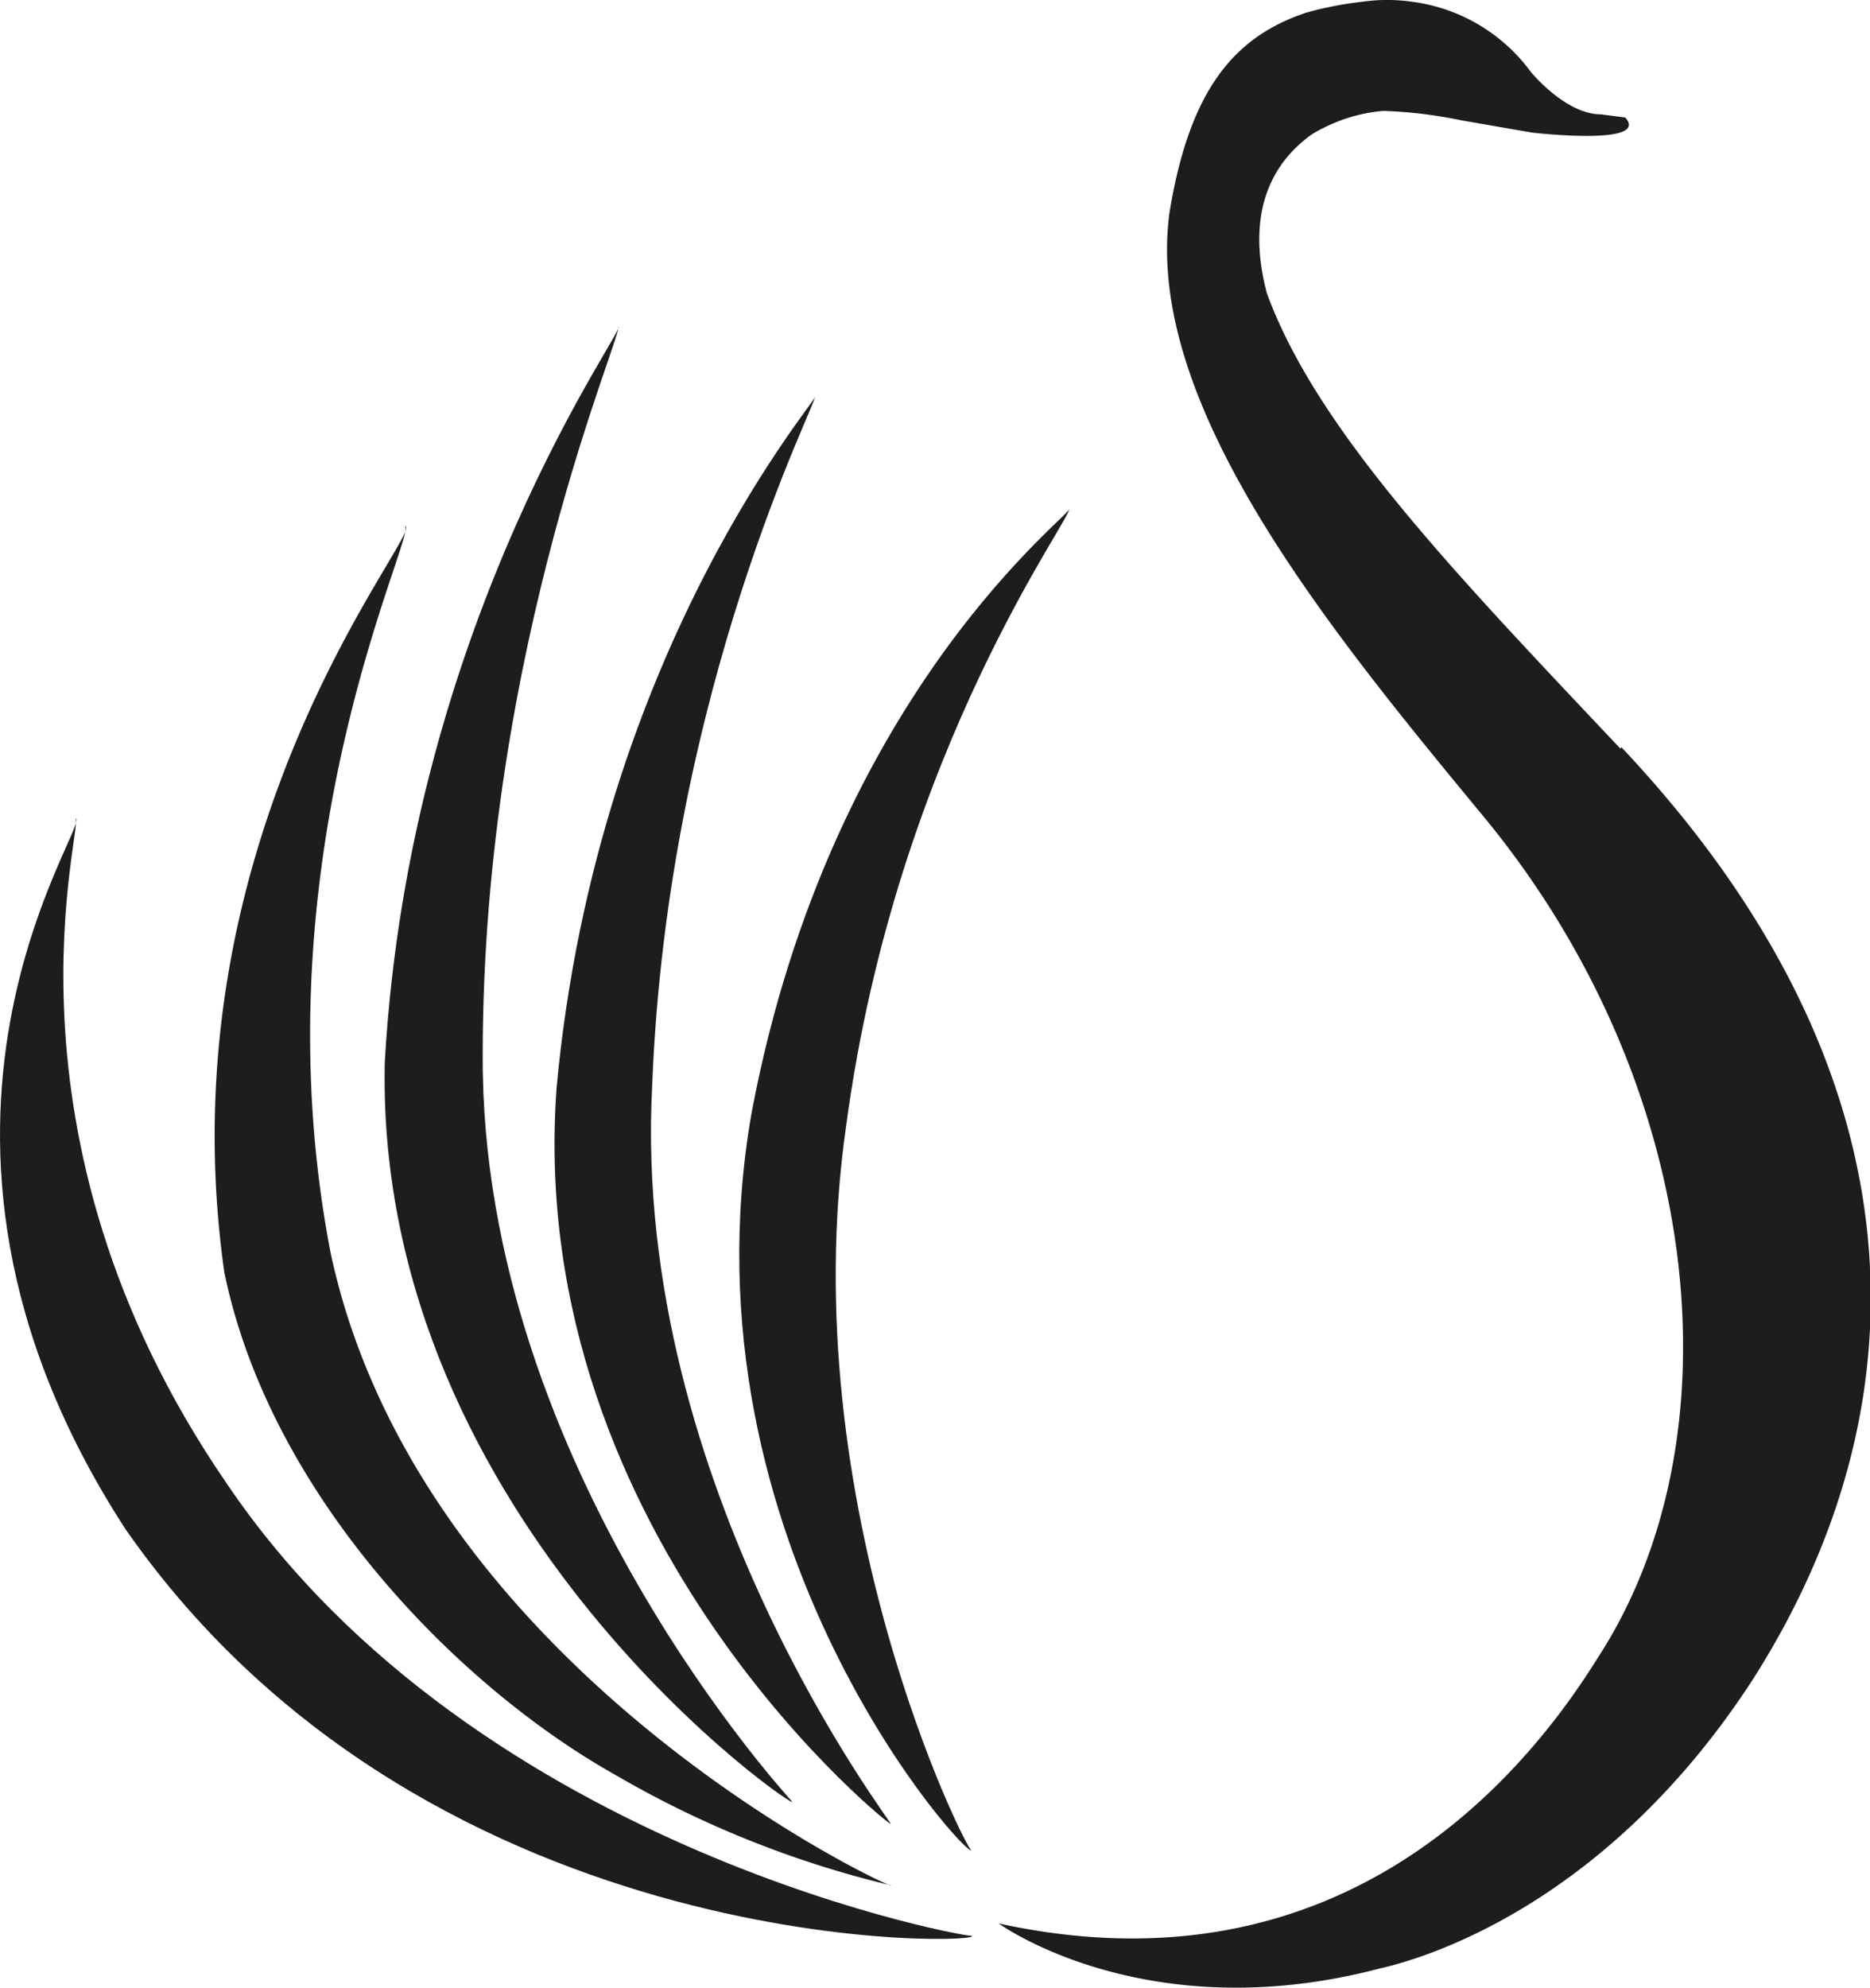 <?xml version="1.0" encoding="UTF-8"?> <svg xmlns="http://www.w3.org/2000/svg" viewBox="0 0 124.47 132.29"><defs><style>.cls-1{fill:#1d1d1b;}</style></defs><g id="Layer_2" data-name="Layer 2"><g id="Ebene_1" data-name="Ebene 1"><path class="cls-1" d="M71.14,33.85c.61.13-11.44,15.8-14.82,41.07-3.63,25.23,8.16,48.49,8.32,48.17.07.93-19.62-20.34-14.62-49C55.37,45.58,72,33.8,71.14,33.85"></path><path class="cls-1" d="M59.27,121.35c.74.78-24.45-18.85-22.22-49C39.8,42.81,55,26,54.23,26.39c.43-.08-9.79,19.22-10.82,45.85C42,99,59.6,121.53,59.27,121.35"></path><path class="cls-1" d="M52.71,119.87c.88,1-27.74-18.36-27.1-49.15C27.28,41,42,21.48,41.13,21.76c.56,0-9,21.2-9,48.45C32,97.81,53,120.14,52.71,119.87"></path><path class="cls-1" d="M59.28,125.45A67.62,67.62,0,0,1,41,118.13c-10.45-5.85-23-18.57-26.07-33.47C10.73,55,28.58,35,26.93,35,28,35.08,16.87,56.67,22,83.34c6,28.2,38.3,42.8,37.29,42.11"></path><path class="cls-1" d="M64.61,128.8c2.1.53-35.8,2.34-56.26-27.05C-9.07,74.93,6.4,54.38,5,54.47c.75-.06-6,20.83,10.08,44.23,16.74,24.81,50.62,30.46,49.57,30.1"></path><path class="cls-1" d="M107.86,49.82c-11-11.66-20.2-21.18-23.54-30.32-1.52-5.81.7-8.92,3-10.56a8.09,8.09,0,0,1,.76-.42,10.76,10.76,0,0,1,4-1.14h0A30.14,30.14,0,0,1,97.23,8l4.72.82s7.94.93,6.23-1l-1.62-.21c-2.38,0-4.71-2.87-4.7-2.87A11.66,11.66,0,0,0,93.94.11,11.81,11.81,0,0,0,92.12,0h0a11.31,11.31,0,0,0-1.46.12A21.82,21.82,0,0,0,88.34.5c-.58.11-1.32.32-1.45.36l-.17.06C82,2.57,79.14,6.18,77.84,14.17,76.13,26.89,88.47,41.89,98.72,54.3c14.72,17.81,17.17,41.34,7.64,56-5.56,8.94-17.9,22.49-39.89,17.69,0,0,9.76,7.1,25.36,3l0,0c2.92-.65,15.1-4.19,24.87-19.28,11.63-18.3,11.52-40.45-8.79-62"></path></g></g></svg> 
